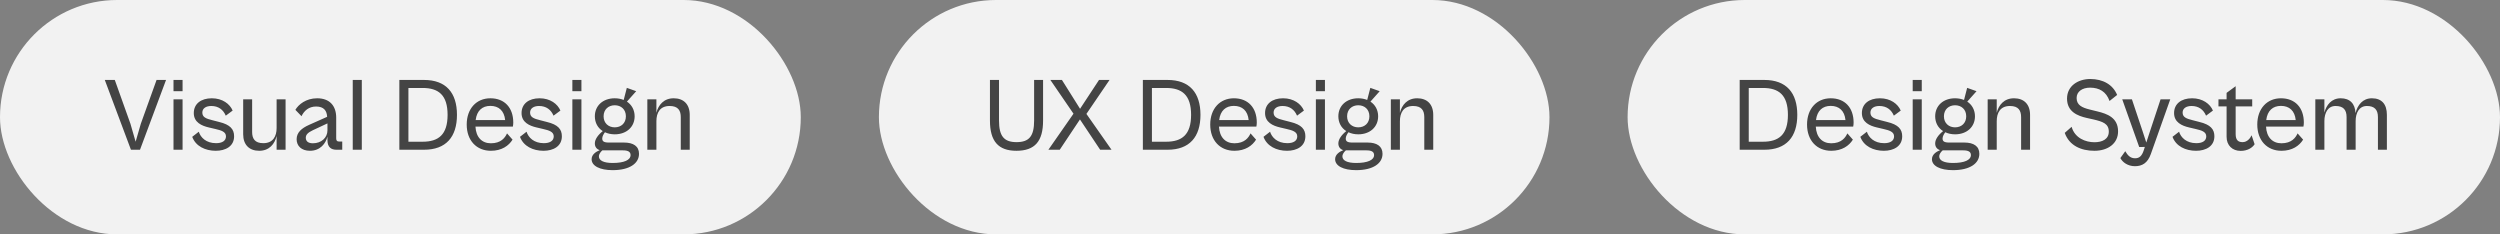 <svg width="384" height="36" viewBox="0 0 384 36" fill="none" xmlns="http://www.w3.org/2000/svg">
<rect x="0" y="0" width="384" height="36" fill="#808080" stroke="none"/>
<rect width="123" height="36" rx="18" fill="#F2F2F2"/>
<path d="M21.504 23H20.112L16.096 12.28H17.632L20.032 19L20.832 21.768L21.632 19L24.048 12.28H25.504L21.504 23ZM28.042 14.008H26.65V12.28H28.042V14.008ZM28.042 23H26.65V15.256H28.042V23ZM33.142 23.16C31.526 23.16 30.054 22.456 29.526 21.016L30.534 20.232C30.806 21.112 31.654 21.992 33.19 21.992C34.102 21.992 34.71 21.64 34.71 20.952C34.71 20.248 34.006 20.024 33.094 19.816L32.07 19.576C30.966 19.32 29.766 18.792 29.766 17.368C29.766 15.96 30.854 15.096 32.534 15.096C34.166 15.096 35.302 15.96 35.734 16.984L34.678 17.768C34.294 16.856 33.558 16.28 32.454 16.28C31.654 16.28 31.078 16.632 31.078 17.288C31.078 17.976 31.59 18.216 32.646 18.472L33.638 18.728C35.382 19.144 35.958 19.864 35.958 20.936C35.958 22.472 34.646 23.16 33.142 23.16ZM39.816 23.16C38.296 23.16 37.352 22.248 37.352 20.616V15.256H38.728V20.28C38.728 21.272 39.128 21.992 40.44 21.992C41.944 21.992 42.488 20.936 42.488 19.656V15.256H43.864V23H42.488V20.888C42.2 22.104 41.368 23.16 39.816 23.16ZM47.609 23.16C46.297 23.16 45.561 22.408 45.561 21.384C45.561 20.344 46.345 19.688 47.449 19.192L50.249 17.944C50.201 17.032 49.769 16.36 48.553 16.36C47.449 16.36 46.713 17 46.313 17.848L45.369 16.872C45.833 16.072 46.985 15.096 48.713 15.096C50.617 15.096 51.641 16.232 51.641 18.072V21.256C51.641 21.624 51.785 21.736 52.073 21.736H52.569V23H51.673C50.873 23 50.297 22.616 50.297 21.528V20.984C50.041 22.008 49.209 23.16 47.609 23.16ZM46.969 21.16C46.969 21.688 47.337 22.008 48.057 22.008C49.369 22.008 50.297 21.144 50.297 20.024V18.952L48.041 20.008C47.305 20.36 46.969 20.68 46.969 21.16ZM55.573 23H54.181V12.28H55.573V23ZM65.133 23H61.341V12.28H65.133C68.509 12.28 70.189 14.248 70.189 17.64C70.189 21.032 68.509 23 65.133 23ZM64.909 13.512H62.733V21.768H64.909C67.341 21.768 68.749 20.696 68.749 17.64C68.749 14.584 67.341 13.512 64.909 13.512ZM75.399 23.16C73.207 23.16 71.687 21.592 71.687 19.128C71.687 16.68 73.191 15.096 75.319 15.096C77.511 15.096 78.839 16.552 78.839 18.824C78.839 19.064 78.807 19.304 78.775 19.448H73.031C73.111 21.08 74.023 22.008 75.399 22.008C76.951 22.008 77.575 21.16 77.879 20.488L78.727 21.448C78.151 22.376 77.079 23.16 75.399 23.16ZM75.319 16.264C74.071 16.264 73.239 17 73.063 18.44H77.591C77.447 17.016 76.615 16.264 75.319 16.264ZM83.486 23.16C81.87 23.16 80.398 22.456 79.87 21.016L80.878 20.232C81.15 21.112 81.998 21.992 83.534 21.992C84.446 21.992 85.054 21.64 85.054 20.952C85.054 20.248 84.35 20.024 83.438 19.816L82.414 19.576C81.31 19.32 80.11 18.792 80.11 17.368C80.11 15.96 81.198 15.096 82.878 15.096C84.51 15.096 85.646 15.96 86.078 16.984L85.022 17.768C84.638 16.856 83.902 16.28 82.798 16.28C81.998 16.28 81.422 16.632 81.422 17.288C81.422 17.976 81.934 18.216 82.99 18.472L83.982 18.728C85.726 19.144 86.302 19.864 86.302 20.936C86.302 22.472 84.99 23.16 83.486 23.16ZM89.307 14.008H87.915V12.28H89.307V14.008ZM89.307 23H87.915V15.256H89.307V23ZM94.424 20.632C93.864 20.632 93.352 20.52 92.92 20.312C92.728 20.568 92.504 20.936 92.504 21.272C92.504 21.688 92.728 21.896 93.528 21.896H95.864C97.272 21.896 98.152 22.456 98.152 23.624C98.152 25.096 96.712 26.136 94.104 26.136C92.12 26.136 90.872 25.48 90.872 24.456C90.872 23.736 91.528 23.304 92.12 23.064C91.624 22.904 91.368 22.536 91.368 22.024C91.368 21.416 91.832 20.744 92.584 20.136C91.816 19.656 91.368 18.84 91.368 17.864C91.368 16.248 92.6 15.096 94.424 15.096C94.936 15.096 95.4 15.192 95.8 15.352L96.28 13.496L97.72 14.008L96.296 15.608C97.032 16.088 97.48 16.904 97.48 17.864C97.48 19.48 96.248 20.632 94.424 20.632ZM94.424 19.56C95.4 19.56 96.136 18.92 96.136 17.864C96.136 16.808 95.4 16.168 94.424 16.168C93.464 16.168 92.712 16.808 92.712 17.864C92.712 18.92 93.464 19.56 94.424 19.56ZM94.104 25.032C95.864 25.032 96.856 24.584 96.856 23.816C96.856 23.32 96.472 23.096 95.688 23.096H92.52C92.264 23.32 91.992 23.656 91.992 24.024C91.992 24.648 92.712 25.032 94.104 25.032ZM100.823 23H99.431V15.256H100.823V17.32C101.127 16.12 101.959 15.096 103.479 15.096C104.999 15.096 105.943 16.008 105.943 17.656V23H104.567V17.992C104.567 16.984 104.167 16.28 102.855 16.28C101.367 16.28 100.823 17.32 100.823 18.616V23Z" fill="#444444"/>
<rect x="135" width="103" height="36" rx="18" fill="#F2F2F2"/>
<path d="M156.12 23.16C153.336 23.16 152.056 21.688 152.056 18.52V12.28H153.448V18.52C153.448 20.888 154.2 21.832 156.136 21.832C158.104 21.832 158.84 20.888 158.84 18.52V12.28H160.216V18.52C160.216 21.688 158.968 23.16 156.12 23.16ZM162.777 23H161.033L164.889 17.464L161.337 12.28H163.113L165.897 16.712L168.809 12.28H170.425L166.873 17.496L170.729 23H168.985L165.881 18.344L162.777 23ZM179.336 23H175.544V12.28H179.336C182.712 12.28 184.392 14.248 184.392 17.64C184.392 21.032 182.712 23 179.336 23ZM179.112 13.512H176.936V21.768H179.112C181.544 21.768 182.952 20.696 182.952 17.64C182.952 14.584 181.544 13.512 179.112 13.512ZM189.602 23.16C187.41 23.16 185.89 21.592 185.89 19.128C185.89 16.68 187.394 15.096 189.522 15.096C191.714 15.096 193.042 16.552 193.042 18.824C193.042 19.064 193.01 19.304 192.978 19.448H187.234C187.314 21.08 188.226 22.008 189.602 22.008C191.154 22.008 191.778 21.16 192.082 20.488L192.93 21.448C192.354 22.376 191.282 23.16 189.602 23.16ZM189.522 16.264C188.274 16.264 187.442 17 187.266 18.44H191.794C191.65 17.016 190.818 16.264 189.522 16.264ZM197.689 23.16C196.073 23.16 194.601 22.456 194.073 21.016L195.081 20.232C195.353 21.112 196.201 21.992 197.737 21.992C198.649 21.992 199.257 21.64 199.257 20.952C199.257 20.248 198.553 20.024 197.641 19.816L196.617 19.576C195.513 19.32 194.313 18.792 194.313 17.368C194.313 15.96 195.401 15.096 197.081 15.096C198.713 15.096 199.849 15.96 200.281 16.984L199.225 17.768C198.841 16.856 198.105 16.28 197.001 16.28C196.201 16.28 195.625 16.632 195.625 17.288C195.625 17.976 196.137 18.216 197.193 18.472L198.185 18.728C199.929 19.144 200.505 19.864 200.505 20.936C200.505 22.472 199.193 23.16 197.689 23.16ZM203.511 14.008H202.118V12.28H203.511V14.008ZM203.511 23H202.118V15.256H203.511V23ZM208.627 20.632C208.067 20.632 207.555 20.52 207.123 20.312C206.931 20.568 206.707 20.936 206.707 21.272C206.707 21.688 206.931 21.896 207.731 21.896H210.067C211.475 21.896 212.355 22.456 212.355 23.624C212.355 25.096 210.915 26.136 208.307 26.136C206.323 26.136 205.075 25.48 205.075 24.456C205.075 23.736 205.731 23.304 206.323 23.064C205.827 22.904 205.571 22.536 205.571 22.024C205.571 21.416 206.035 20.744 206.787 20.136C206.019 19.656 205.571 18.84 205.571 17.864C205.571 16.248 206.803 15.096 208.627 15.096C209.139 15.096 209.603 15.192 210.003 15.352L210.483 13.496L211.923 14.008L210.499 15.608C211.235 16.088 211.683 16.904 211.683 17.864C211.683 19.48 210.451 20.632 208.627 20.632ZM208.627 19.56C209.603 19.56 210.339 18.92 210.339 17.864C210.339 16.808 209.603 16.168 208.627 16.168C207.667 16.168 206.915 16.808 206.915 17.864C206.915 18.92 207.667 19.56 208.627 19.56ZM208.307 25.032C210.067 25.032 211.059 24.584 211.059 23.816C211.059 23.32 210.675 23.096 209.891 23.096H206.723C206.467 23.32 206.195 23.656 206.195 24.024C206.195 24.648 206.915 25.032 208.307 25.032ZM215.026 23H213.634V15.256H215.026V17.32C215.33 16.12 216.162 15.096 217.682 15.096C219.202 15.096 220.146 16.008 220.146 17.656V23H218.77V17.992C218.77 16.984 218.37 16.28 217.058 16.28C215.57 16.28 215.026 17.32 215.026 18.616V23Z" fill="#444444"/>
<rect x="250" width="134" height="36" rx="18" fill="#F2F2F2"/>
<path d="M271.008 23H267.216V12.28H271.008C274.384 12.28 276.064 14.248 276.064 17.64C276.064 21.032 274.384 23 271.008 23ZM270.784 13.512H268.608V21.768H270.784C273.216 21.768 274.624 20.696 274.624 17.64C274.624 14.584 273.216 13.512 270.784 13.512ZM281.274 23.16C279.082 23.16 277.562 21.592 277.562 19.128C277.562 16.68 279.066 15.096 281.194 15.096C283.386 15.096 284.714 16.552 284.714 18.824C284.714 19.064 284.682 19.304 284.65 19.448H278.906C278.986 21.08 279.898 22.008 281.274 22.008C282.826 22.008 283.45 21.16 283.754 20.488L284.602 21.448C284.026 22.376 282.954 23.16 281.274 23.16ZM281.194 16.264C279.946 16.264 279.114 17 278.938 18.44H283.466C283.322 17.016 282.49 16.264 281.194 16.264ZM289.361 23.16C287.745 23.16 286.273 22.456 285.745 21.016L286.753 20.232C287.025 21.112 287.873 21.992 289.409 21.992C290.321 21.992 290.929 21.64 290.929 20.952C290.929 20.248 290.225 20.024 289.313 19.816L288.289 19.576C287.185 19.32 285.985 18.792 285.985 17.368C285.985 15.96 287.073 15.096 288.753 15.096C290.385 15.096 291.521 15.96 291.953 16.984L290.897 17.768C290.513 16.856 289.777 16.28 288.673 16.28C287.873 16.28 287.297 16.632 287.297 17.288C287.297 17.976 287.809 18.216 288.865 18.472L289.857 18.728C291.601 19.144 292.177 19.864 292.177 20.936C292.177 22.472 290.865 23.16 289.361 23.16ZM295.182 14.008H293.79V12.28H295.182V14.008ZM295.182 23H293.79V15.256H295.182V23ZM300.299 20.632C299.739 20.632 299.227 20.52 298.795 20.312C298.603 20.568 298.379 20.936 298.379 21.272C298.379 21.688 298.603 21.896 299.403 21.896H301.739C303.147 21.896 304.027 22.456 304.027 23.624C304.027 25.096 302.587 26.136 299.979 26.136C297.995 26.136 296.747 25.48 296.747 24.456C296.747 23.736 297.403 23.304 297.995 23.064C297.499 22.904 297.243 22.536 297.243 22.024C297.243 21.416 297.707 20.744 298.459 20.136C297.691 19.656 297.243 18.84 297.243 17.864C297.243 16.248 298.475 15.096 300.299 15.096C300.811 15.096 301.275 15.192 301.675 15.352L302.155 13.496L303.595 14.008L302.171 15.608C302.907 16.088 303.355 16.904 303.355 17.864C303.355 19.48 302.123 20.632 300.299 20.632ZM300.299 19.56C301.275 19.56 302.011 18.92 302.011 17.864C302.011 16.808 301.275 16.168 300.299 16.168C299.339 16.168 298.587 16.808 298.587 17.864C298.587 18.92 299.339 19.56 300.299 19.56ZM299.979 25.032C301.739 25.032 302.731 24.584 302.731 23.816C302.731 23.32 302.347 23.096 301.563 23.096H298.395C298.139 23.32 297.867 23.656 297.867 24.024C297.867 24.648 298.587 25.032 299.979 25.032ZM306.698 23H305.306V15.256H306.698V17.32C307.002 16.12 307.834 15.096 309.354 15.096C310.874 15.096 311.818 16.008 311.818 17.656V23H310.442V17.992C310.442 16.984 310.042 16.28 308.73 16.28C307.242 16.28 306.698 17.32 306.698 18.616V23ZM321.704 23.16C319.688 23.16 317.848 22.392 317.144 20.408L318.2 19.48C318.696 21.224 320.36 21.848 321.704 21.848C322.904 21.848 323.912 21.384 323.912 20.216C323.912 18.984 322.968 18.68 321.544 18.344L320.536 18.12C319.112 17.8 317.496 17.16 317.496 15.144C317.496 13.192 319.192 12.136 321.064 12.136C323 12.136 324.536 12.984 325.192 14.584L324.024 15.512C323.512 14.056 322.424 13.464 321.032 13.464C319.848 13.464 318.968 14.056 318.968 15.048C318.968 16.12 319.752 16.52 320.984 16.824L322.152 17.112C323.672 17.48 325.336 18.072 325.336 20.184C325.336 22.04 323.784 23.16 321.704 23.16ZM327.927 25.528C326.823 25.528 326.023 24.92 325.687 24.28L326.439 23.224C326.807 23.848 327.207 24.312 327.943 24.312C328.567 24.312 328.983 24.008 329.287 23.064L329.447 22.568L328.583 22.584L325.975 15.256H327.463L329.127 20.232L329.671 21.896L330.215 20.232L331.863 15.256H333.351L330.375 23.64C329.879 25.064 329.015 25.528 327.927 25.528ZM337.314 23.16C335.698 23.16 334.226 22.456 333.698 21.016L334.706 20.232C334.978 21.112 335.826 21.992 337.362 21.992C338.274 21.992 338.882 21.64 338.882 20.952C338.882 20.248 338.178 20.024 337.266 19.816L336.242 19.576C335.138 19.32 333.938 18.792 333.938 17.368C333.938 15.96 335.026 15.096 336.706 15.096C338.338 15.096 339.474 15.96 339.906 16.984L338.85 17.768C338.466 16.856 337.73 16.28 336.626 16.28C335.826 16.28 335.25 16.632 335.25 17.288C335.25 17.976 335.762 18.216 336.818 18.472L337.81 18.728C339.554 19.144 340.13 19.864 340.13 20.936C340.13 22.472 338.818 23.16 337.314 23.16ZM344.164 23.176C342.9 23.176 342.004 22.344 342.004 21.016V16.344H340.756V15.256H342.004V14.264L343.396 13.24V15.256H345.94V16.344H343.396V20.6C343.396 21.592 343.86 21.832 344.468 21.832C345.156 21.832 345.636 21.256 345.844 20.776L346.308 22.152C345.972 22.68 345.236 23.176 344.164 23.176ZM350.43 23.16C348.238 23.16 346.718 21.592 346.718 19.128C346.718 16.68 348.222 15.096 350.35 15.096C352.542 15.096 353.87 16.552 353.87 18.824C353.87 19.064 353.838 19.304 353.806 19.448H348.062C348.142 21.08 349.054 22.008 350.43 22.008C351.982 22.008 352.606 21.16 352.91 20.488L353.758 21.448C353.182 22.376 352.11 23.16 350.43 23.16ZM350.35 16.264C349.102 16.264 348.27 17 348.094 18.44H352.622C352.478 17.016 351.646 16.264 350.35 16.264ZM357.026 23H355.634V15.256H357.026V17.304C357.33 16.12 358.13 15.096 359.522 15.096C360.946 15.096 361.73 15.912 361.81 17.368C362.114 16.136 362.914 15.096 364.322 15.096C365.842 15.096 366.626 16.008 366.626 17.64V23H365.25V17.976C365.25 16.84 364.706 16.28 363.554 16.28C362.37 16.28 361.826 17.32 361.826 18.616V23H360.434V17.976C360.434 16.84 359.906 16.28 358.738 16.28C357.57 16.28 357.026 17.32 357.026 18.616V23Z" fill="#444444"/>
</svg>

